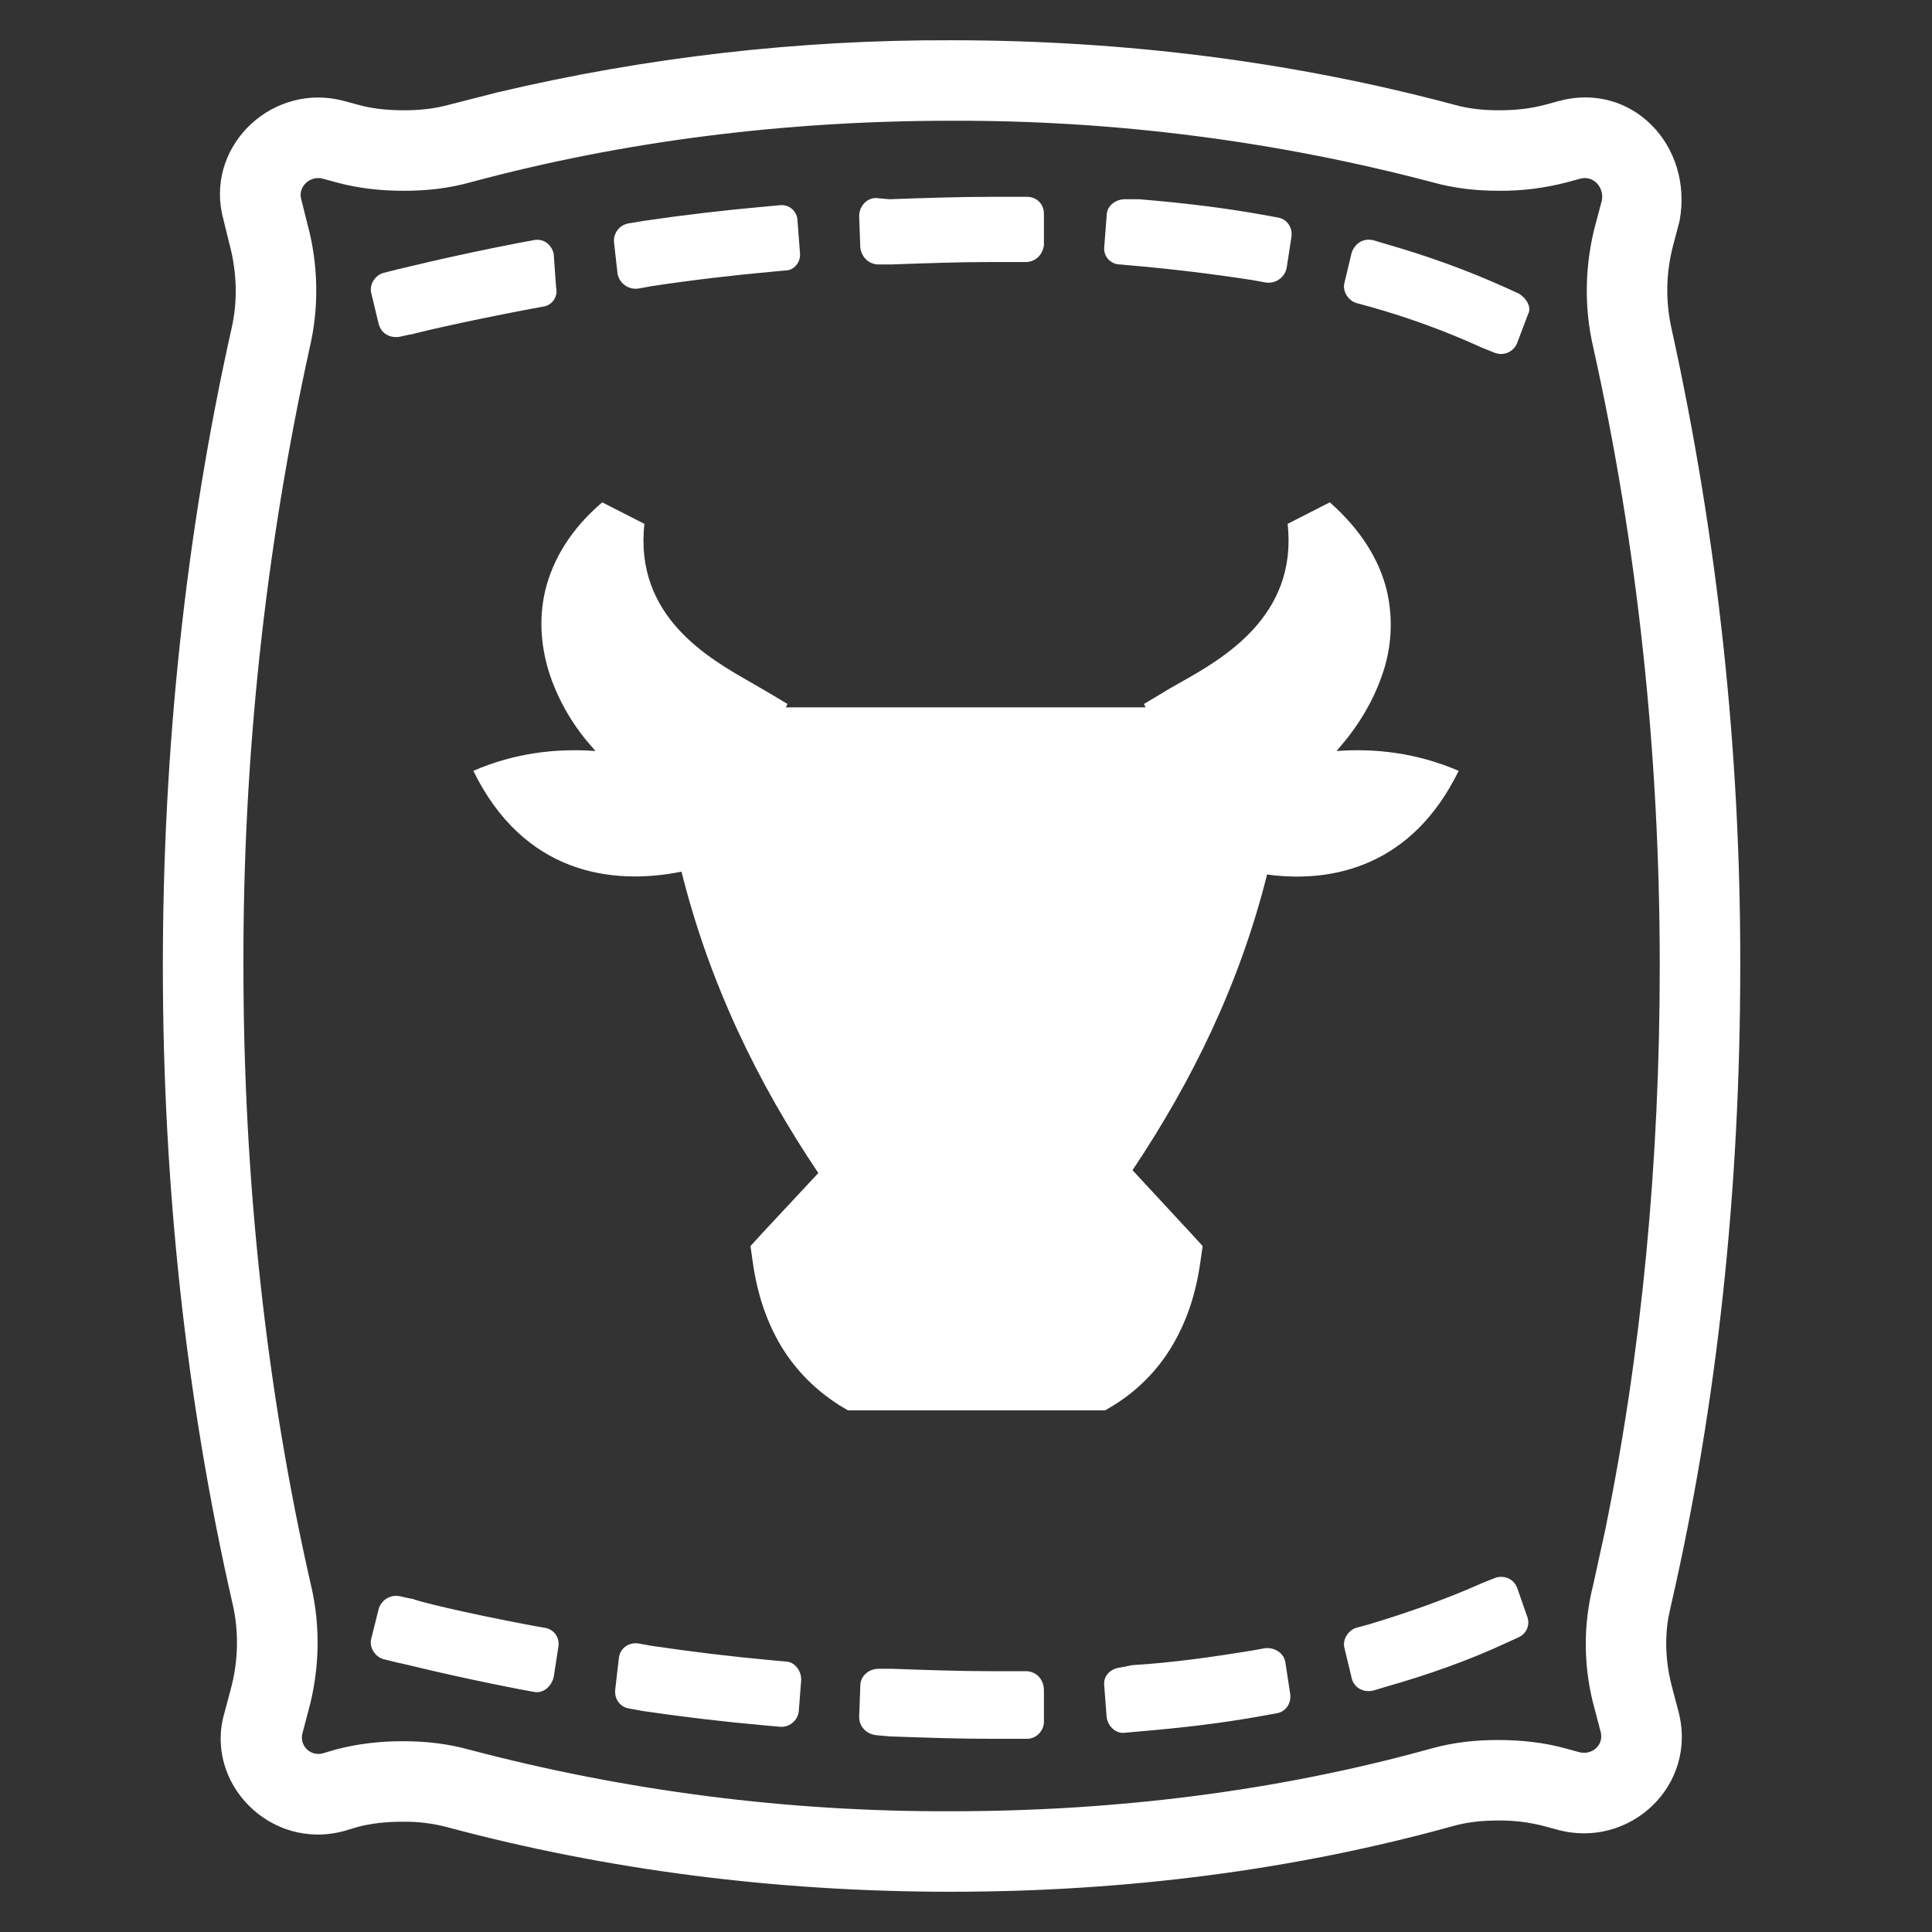 <svg width="200" height="200" viewBox="0 0 200 200" fill="none" xmlns="http://www.w3.org/2000/svg">
<rect x="0" y="0" width="200" height="200" fill="#333333" stroke="none"/>
<path d="M98.442 4.167C116.45 4.167 133.925 6.392 150.542 10.842C151.942 11.234 153.425 11.417 155.183 11.417C156.967 11.417 158.492 11.234 159.992 10.834L161.367 10.459C168.908 8.409 175.317 15.059 173.867 22.875L173.225 25.317C172.442 28.217 172.39 31.267 173.075 34.192C177.823 55.805 180.196 77.872 180.15 100C180.15 123.117 177.775 145.334 172.992 166.134L172.7 167.5C172.317 169.825 172.45 172.317 173.117 174.75L173.725 177.059C175.842 184.809 168.692 191.45 161.242 189.417L159.825 189.034C158.272 188.63 156.671 188.437 155.067 188.459C153.3 188.459 151.817 188.642 150.417 189.034C134.083 193.567 116.608 195.834 98.433 195.834C80.425 195.834 62.95 193.609 46.333 189.159C44.82 188.754 43.258 188.561 41.692 188.584C39.908 188.584 38.383 188.767 37.083 189.109L35.633 189.542C27.95 191.634 21.075 184.5 23.25 177.259L23.9 174.809C24.675 171.959 24.742 168.867 24.067 165.975C19.283 145.075 16.858 122.817 16.858 100C16.858 77.326 19.258 55.084 23.95 34.092C24.617 31.259 24.55 28.175 23.725 25.151L22.967 22.067C21.5 14.784 28.408 8.492 35.633 10.459L37.05 10.842C38.408 11.225 40.008 11.417 41.808 11.417C43.575 11.417 45.058 11.234 46.517 10.834L51.475 9.567C66.864 5.929 82.628 4.116 98.442 4.167ZM98.442 12.501C81.192 12.501 64.442 14.625 48.692 18.875C46.442 19.5 44.192 19.75 41.808 19.75C39.442 19.75 37.058 19.5 34.808 18.875L33.433 18.5C32.067 18.125 30.817 19.375 31.183 20.625L31.808 23.125C32.942 27.25 33.058 31.75 32.058 36.001C27.441 57.019 25.141 78.481 25.2 100C25.2 122.25 27.567 143.875 32.2 164.125C33.2 168.375 33.075 172.875 31.95 177L31.325 179.375C30.942 180.625 32.075 181.875 33.442 181.5L34.692 181.125C37.075 180.5 39.325 180.25 41.692 180.25C44.075 180.25 46.325 180.5 48.575 181.125C64.848 185.418 81.612 187.562 98.442 187.5C115.692 187.5 132.442 185.375 148.192 181C150.442 180.375 152.692 180.125 155.075 180.125C157.442 180.125 159.825 180.375 162.075 181L163.442 181.375C164.825 181.75 166.075 180.625 165.692 179.25L165.067 176.875C163.9 172.669 163.857 168.229 164.942 164L166.15 158.475C169.958 139.942 171.817 120.225 171.817 100C171.817 77.751 169.45 56.251 164.942 36.001C163.942 31.75 164.067 27.25 165.192 23.125L165.825 20.75C166.075 19.375 164.942 18.125 163.575 18.5L162.192 18.875C159.907 19.474 157.553 19.768 155.192 19.75C152.817 19.75 150.567 19.5 148.317 18.875C132.041 14.582 115.274 12.439 98.442 12.501ZM92.309 172.75C95.809 172.875 99.184 173 102.559 173H106.184C107.184 173 108.067 173.75 108.067 175V178.25C108.067 179.125 107.317 180 106.317 180H102.567C99.192 180 95.567 179.875 92.067 179.75L90.692 179.625C89.692 179.5 88.942 178.75 88.942 177.75L89.059 174.5C89.059 173.5 89.942 172.75 90.942 172.75H92.309ZM130.934 170.625C131.934 170.5 132.934 171.125 133.067 172.125L133.567 175.375C133.684 176.375 133.067 177.25 132.067 177.375L130.692 177.625C126.567 178.375 122.309 178.875 117.809 179.25L116.434 179.375C115.567 179.5 114.684 178.75 114.559 177.75L114.309 174.5C114.192 173.5 114.934 172.75 115.942 172.625L117.192 172.375C121.442 172.125 125.692 171.5 129.559 170.875L130.934 170.625ZM65.575 170.125H66.059L67.442 170.375C71.692 171 75.817 171.5 79.942 171.875L81.317 172C82.192 172 82.942 172.875 82.942 173.875L82.692 177.125C82.668 177.364 82.597 177.595 82.484 177.806C82.37 178.017 82.216 178.203 82.03 178.354C81.844 178.505 81.63 178.618 81.4 178.686C81.171 178.754 80.93 178.776 80.692 178.75L79.309 178.625C75.059 178.25 70.809 177.75 66.559 177.125L65.192 176.875C64.192 176.75 63.567 175.875 63.692 174.875L64.067 171.625C64.192 170.625 65.067 170 66.067 170.125H65.575ZM40.942 165.209L41.442 165.25L42.567 165.5H42.684C43.184 165.75 47.684 166.875 54.934 168.25L56.317 168.5C56.54 168.522 56.756 168.588 56.953 168.695C57.149 168.801 57.323 168.946 57.463 169.121C57.602 169.296 57.706 169.497 57.767 169.712C57.828 169.928 57.845 170.153 57.817 170.375L57.317 173.625C57.067 174.625 56.184 175.375 55.184 175.125L53.809 174.875C46.059 173.375 41.442 172.125 41.184 172.125L39.684 171.75C38.809 171.5 38.184 170.5 38.434 169.625L39.184 166.625C39.302 166.146 39.605 165.733 40.026 165.476C40.447 165.219 40.953 165.138 41.434 165.25L40.942 165.209ZM155.625 163.242L156.092 163.367C156.313 163.461 156.512 163.599 156.678 163.773C156.844 163.946 156.974 164.151 157.059 164.375L158.059 167.25C158.151 167.455 158.202 167.676 158.209 167.9C158.215 168.124 158.177 168.348 158.096 168.557C158.016 168.766 157.894 168.958 157.739 169.12C157.584 169.282 157.398 169.411 157.192 169.5L155.817 170.125C152.067 171.875 147.817 173.375 143.434 174.625L142.184 175C141.184 175.25 140.184 174.75 139.934 173.75L139.184 170.625C138.934 169.75 139.559 168.75 140.434 168.5L141.809 168.125C145.934 166.875 149.809 165.5 153.442 163.875L154.692 163.375C154.913 163.281 155.151 163.232 155.392 163.232C155.632 163.232 155.871 163.281 156.092 163.375L155.625 163.242ZM141.7 24.809L142.192 24.875L143.442 25.25C147.817 26.5 151.942 28 155.817 29.75L157.192 30.375C158.067 30.875 158.567 31.875 158.192 32.5L157.058 35.5C156.972 35.725 156.84 35.929 156.673 36.102C156.505 36.274 156.305 36.411 156.083 36.504C155.861 36.598 155.623 36.645 155.383 36.645C155.142 36.644 154.904 36.595 154.683 36.501L153.433 36.001C149.674 34.285 145.788 32.864 141.808 31.75L140.433 31.375C139.558 31.125 138.933 30.125 139.183 29.25L139.933 26.125C140.308 25.125 141.183 24.625 142.183 24.875L141.7 24.809ZM55.183 24.875C56.183 24.625 57.067 25.25 57.317 26.25L57.567 29.75C57.621 29.974 57.628 30.206 57.586 30.432C57.545 30.658 57.456 30.872 57.325 31.061C57.194 31.25 57.025 31.41 56.828 31.528C56.631 31.647 56.411 31.723 56.183 31.75L54.817 32C47.567 33.375 42.933 34.501 42.567 34.626H42.442L41.308 34.876C40.308 35.001 39.442 34.501 39.192 33.501L38.442 30.375C38.192 29.5 38.808 28.5 39.692 28.25L41.192 27.875C41.308 27.875 46.058 26.625 53.808 25.125L55.183 24.875ZM80.683 21.25C80.916 21.217 81.154 21.234 81.379 21.3C81.605 21.367 81.814 21.481 81.992 21.635C82.17 21.789 82.312 21.98 82.41 22.194C82.508 22.408 82.558 22.64 82.558 22.875L82.808 26.125C82.942 27.125 82.192 28 81.308 28L79.942 28.125C75.817 28.5 71.558 29 67.442 29.625L66.058 29.875C65.581 29.939 65.096 29.819 64.703 29.541C64.309 29.263 64.034 28.847 63.933 28.375L63.567 25.125C63.513 24.663 63.639 24.198 63.918 23.826C64.197 23.454 64.608 23.203 65.067 23.125L66.567 22.875C70.817 22.25 75.067 21.75 79.317 21.375L80.683 21.25ZM117.933 20.625C122.433 21 126.683 21.5 130.817 22.25L132.192 22.5C133.192 22.625 133.817 23.5 133.692 24.5L133.192 27.75C133.091 28.224 132.815 28.641 132.419 28.919C132.024 29.197 131.538 29.316 131.058 29.25L129.683 29C125.579 28.363 121.454 27.862 117.317 27.5L115.942 27.375C115.706 27.375 115.474 27.325 115.26 27.227C115.046 27.129 114.855 26.987 114.701 26.809C114.547 26.631 114.433 26.422 114.366 26.197C114.3 25.971 114.283 25.733 114.317 25.5L114.567 22.25C114.567 21.375 115.433 20.625 116.442 20.625H117.933ZM106.317 20.375C107.317 20.375 108.067 21.125 108.067 22.125V25.375C107.942 26.375 107.192 27.125 106.183 27.125H102.566C99.191 27.125 95.816 27.25 92.316 27.375H90.941C89.941 27.375 89.191 26.625 89.058 25.625L88.941 22.375C88.941 21.375 89.691 20.5 90.691 20.5L92.066 20.625C95.566 20.5 99.183 20.375 102.566 20.375H106.317Z" fill="white"/>
<path d="M78.809 127.764L84.713 121.431C78.397 112.049 73.438 101.787 70.547 90.233C63.286 91.7 54.195 90.411 49 79.797C53.31 77.919 57.679 77.451 61.631 77.745C61.574 77.627 61.456 77.569 61.397 77.451C59.434 75.288 57.928 72.755 56.969 70.003C56.026 67.19 55.73 64.2 56.438 61.149C57.205 57.982 59.036 54.816 62.342 52.002L66.708 54.23C65.647 63.847 73.438 68.187 77.748 70.65C78.338 71.001 78.871 71.295 79.46 71.645L81.525 72.878L81.348 73.229H118.595L118.418 72.878L120.483 71.645C121.013 71.295 121.605 71.001 122.197 70.648C126.564 68.187 134.355 63.788 133.294 54.23L137.661 52C140.907 54.874 142.797 57.982 143.564 61.149C144.249 64.089 144.065 67.164 143.033 70.003C142.089 72.7 140.554 75.223 138.605 77.451C138.546 77.569 138.428 77.627 138.369 77.745C142.323 77.451 146.633 77.919 151 79.797C146.219 89.588 138.075 91.465 131.167 90.528C128.335 101.844 123.433 111.873 117.238 121.139L123.376 127.764L124.499 128.994L124.262 130.636C123.788 134.038 122.786 136.91 121.309 139.373C119.823 141.856 117.759 143.948 115.289 145.473L114.404 146H87.782L86.896 145.473C84.417 143.89 82.411 141.895 80.876 139.373C79.401 136.91 78.397 134.038 77.924 130.636L77.689 128.994L78.811 127.764H78.809Z" fill="white"/>
</svg>
